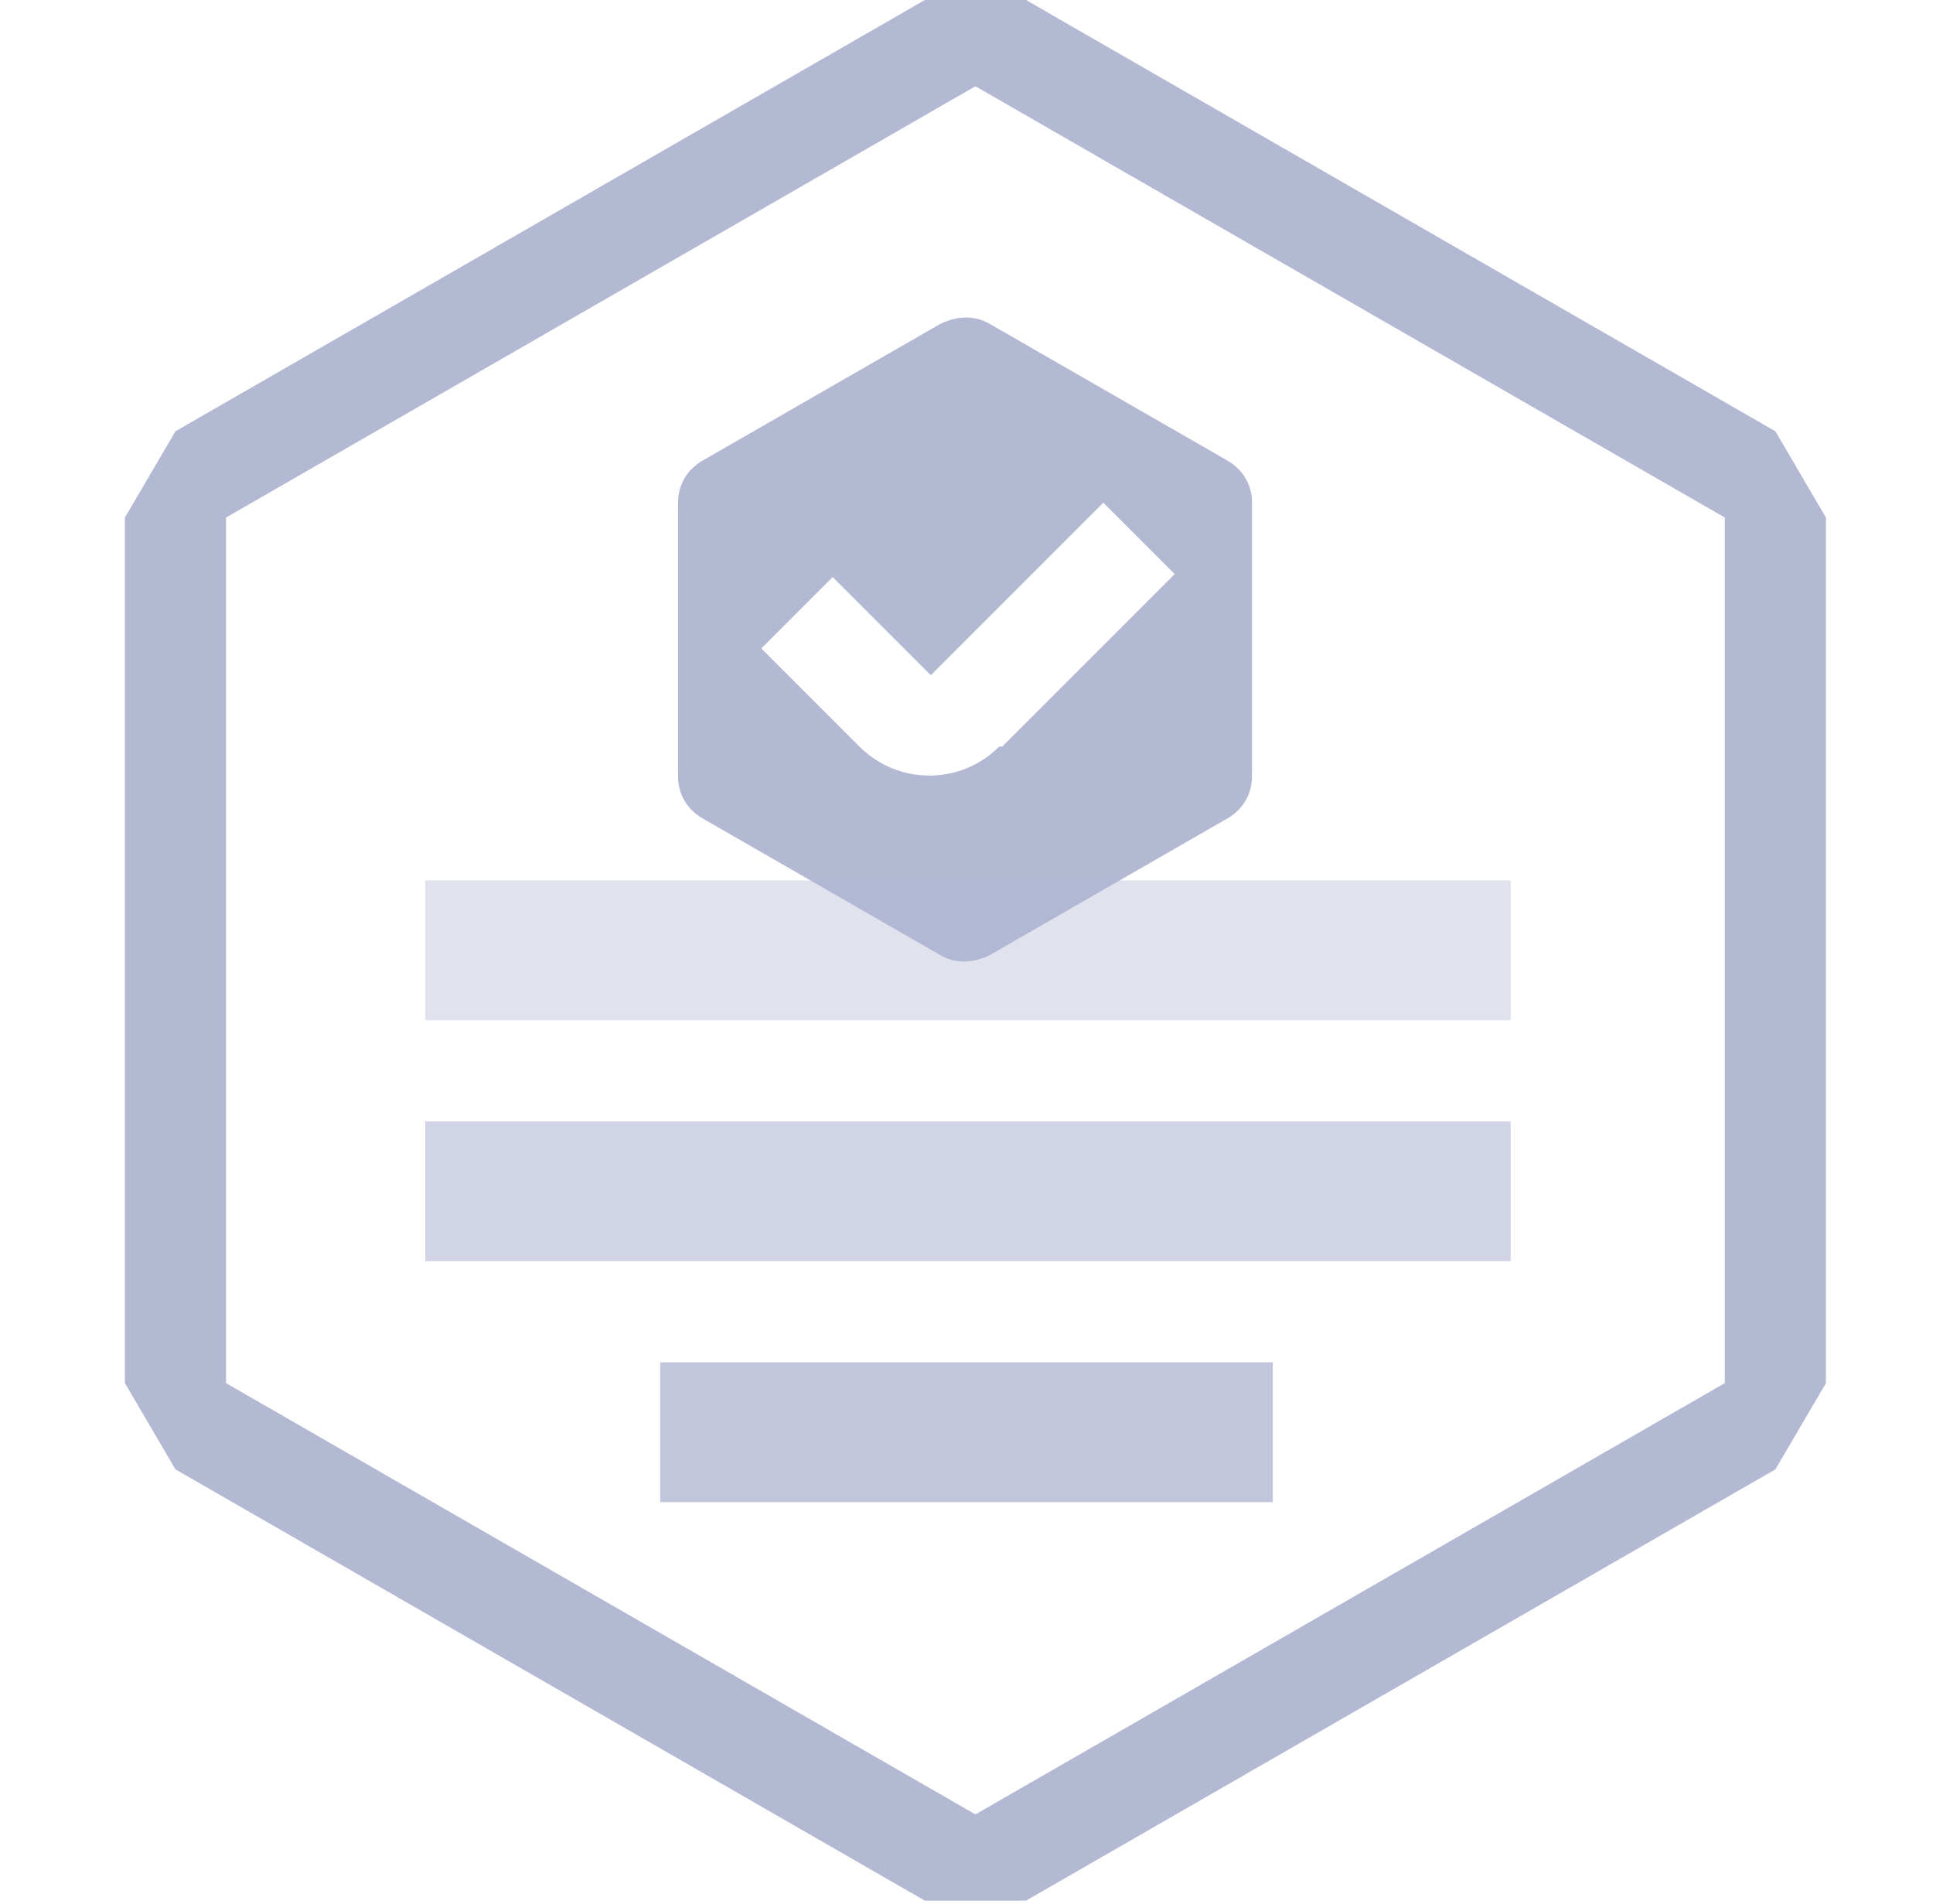 <?xml version="1.0" encoding="UTF-8"?>
<svg id="Layer_1" xmlns="http://www.w3.org/2000/svg" version="1.1" viewBox="0 0 65 64">
  <!-- Generator: Adobe Illustrator 29.6.1, SVG Export Plug-In . SVG Version: 2.1.1 Build 9)  -->
  <defs>
    <style>
      .st0, .st1, .st2, .st3 {
        fill: #b3b8d3;
      }

      .st1 {
        opacity: .4;
      }

      .st2 {
        opacity: .6;
      }

      .st3 {
        opacity: .8;
      }
    </style>
  </defs>
  <path class="st0" d="M32.8,2.9l25.2,14.5v29.1l-25.2,14.5-25.2-14.5v-29.1L32.8,2.9ZM34.5,0h-3.4L5.9,14.5l-1.7,2.9v29.1l1.7,2.9,25.2,14.5h3.4l25.2-14.5,1.7-2.9v-29.1l-1.7-2.9L34.5,0Z"/>
  <g>
    <path class="st0" d="M41.3,15.5l-8-4.6c-.5-.3-1.1-.3-1.7,0l-8,4.6c-.5.3-.8.8-.8,1.4v9.2c0,.6.3,1.1.8,1.4l8,4.6c.5.3,1.1.3,1.7,0l8-4.6c.5-.3.8-.8.8-1.4v-9.2c0-.6-.3-1.1-.8-1.4h0ZM33.6,25.1c-1.3,1.3-3.4,1.3-4.7,0l-3.3-3.3,2.4-2.4,3.3,3.3,5.8-5.8h0l2.4,2.4-5.8,5.8h0Z"/>
    <rect class="st1" x="14.3" y="29.6" width="36.5" height="4.7"/>
    <rect class="st2" x="14.3" y="37.7" width="36.5" height="4.7"/>
    <rect class="st3" x="22.2" y="45.8" width="20.6" height="4.7"/>
  </g>
</svg>
